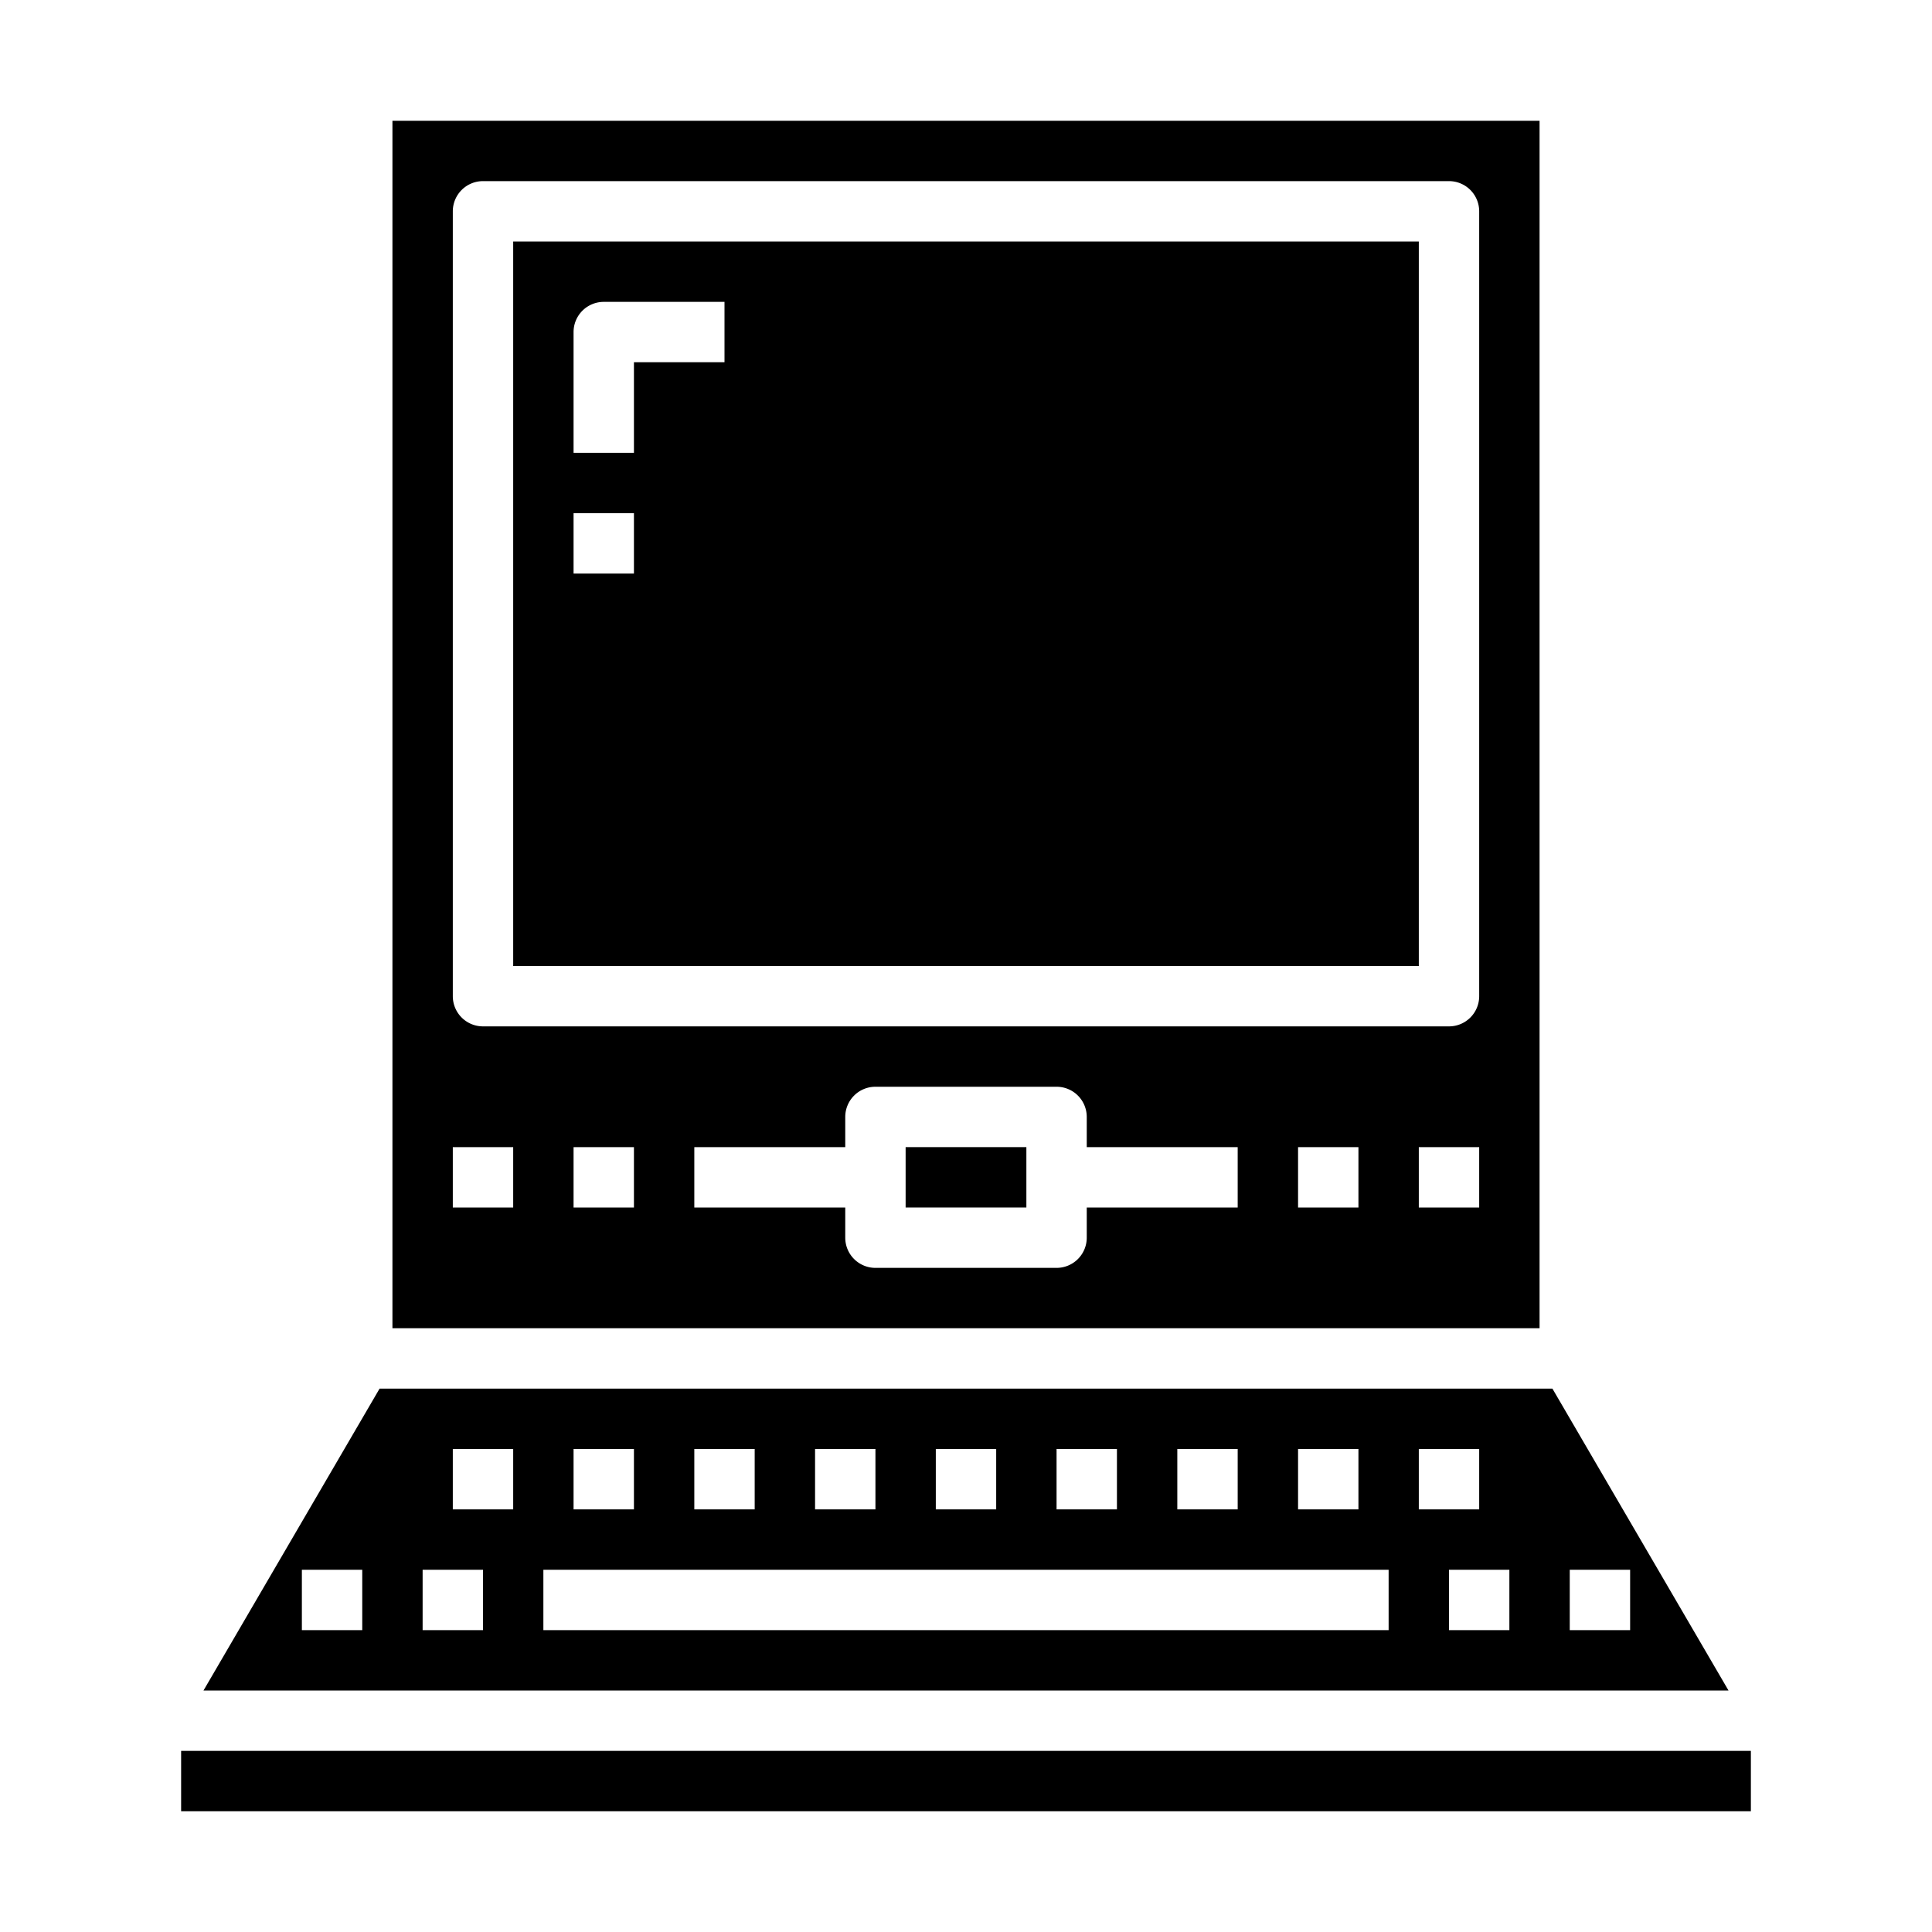 <svg height="512" viewBox="0 0 64 64" width="512" xmlns="http://www.w3.org/2000/svg"><g id="Computer-Retro-Antique-Hardware-Technology"><path d="m17 32h30v-24h-30zm2-21a1 1 0 0 1 1-1h4v2h-3v3h-2zm0 6h2v2h-2z"/><path d="m30 38h4v2h-4z"/><path d="m6.741 56h50.518l-5.833-10h-38.852zm5.259-2h-2v-2h2zm40-2h2v2h-2zm-2 2h-2v-2h2zm-3-6h2v2h-2zm-4 0h2v2h-2zm-4 0h2v2h-2zm-4 0h2v2h-2zm-4 0h2v2h-2zm-4 0h2v2h-2zm-4 0h2v2h-2zm-4 0h2v2h-2zm-1 4h28v2h-28zm-3-4h2v2h-2zm-1 4h2v2h-2z"/><path d="m13 4v40h38v-40zm4 36h-2v-2h2zm4 0h-2v-2h2zm20 0h-5v1a1 1 0 0 1 -1 1h-6a1 1 0 0 1 -1-1v-1h-5v-2h5v-1a1 1 0 0 1 1-1h6a1 1 0 0 1 1 1v1h5zm4 0h-2v-2h2zm4 0h-2v-2h2zm0-7a1 1 0 0 1 -1 1h-32a1 1 0 0 1 -1-1v-26a1 1 0 0 1 1-1h32a1 1 0 0 1 1 1z"/><path d="m6 58h52v2h-52z"/></g></svg>